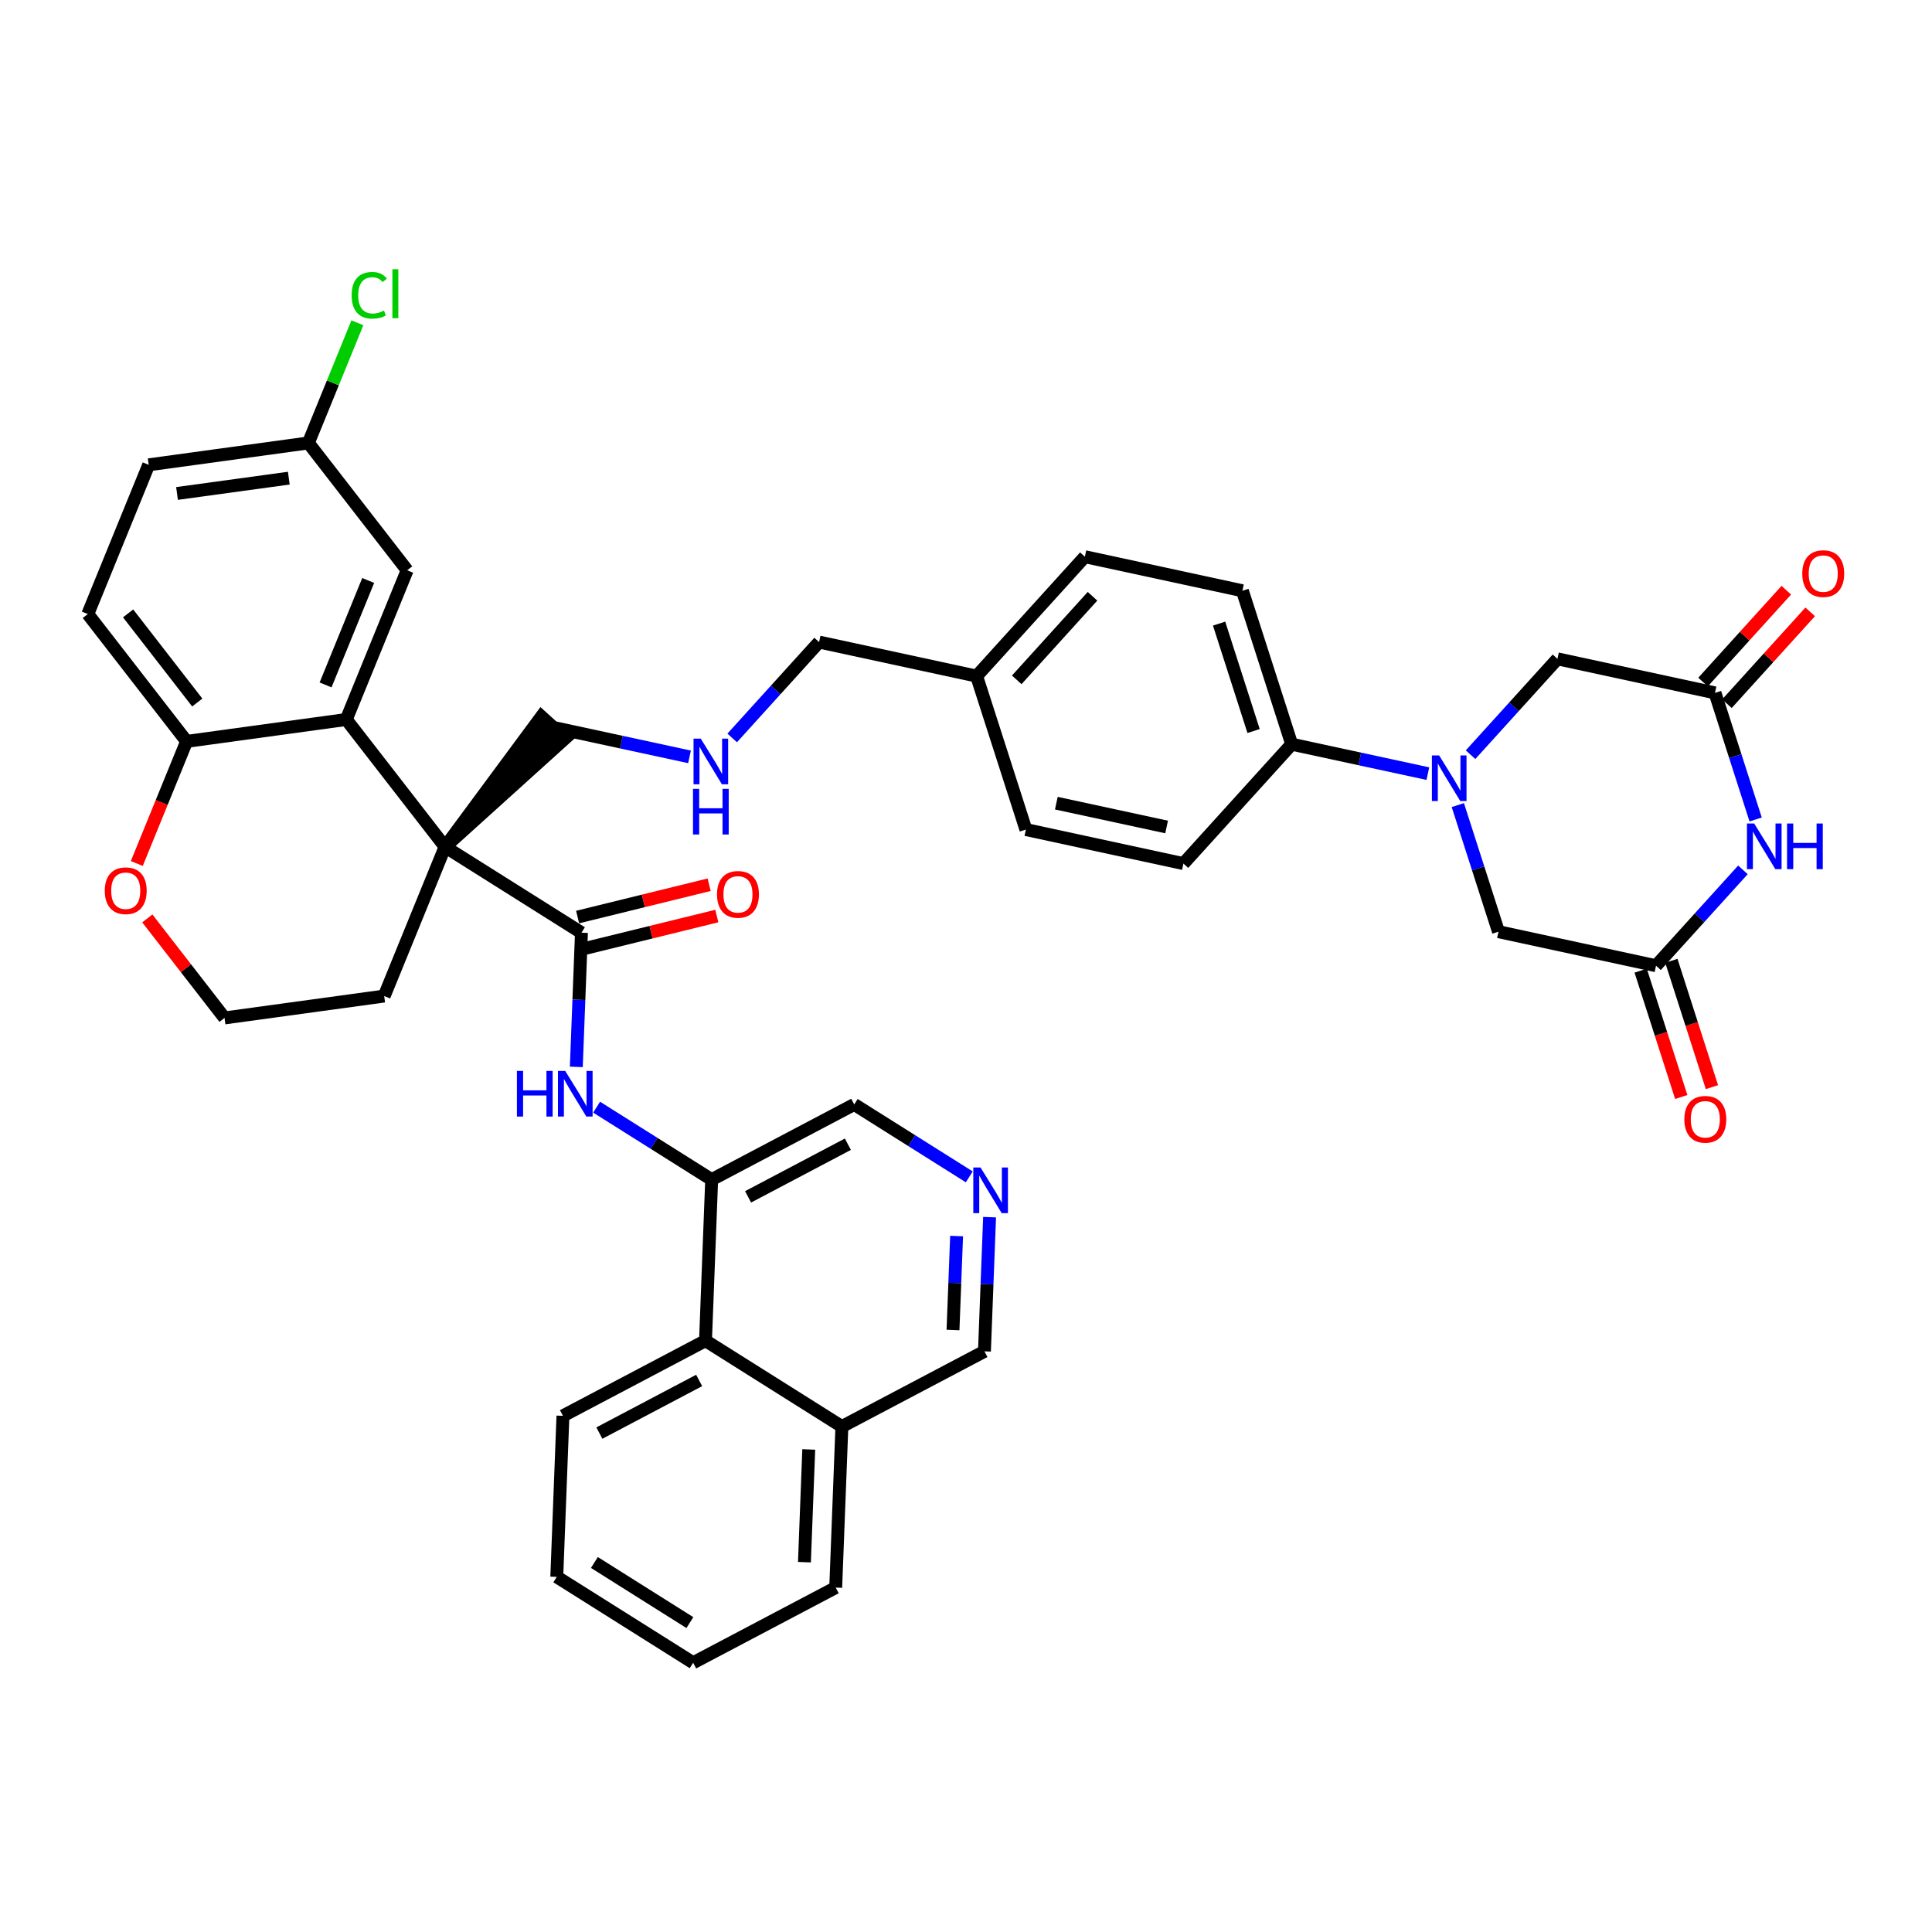 <?xml version='1.0' encoding='iso-8859-1'?>
<svg version='1.1' baseProfile='full'
              xmlns='http://www.w3.org/2000/svg'
                      xmlns:rdkit='http://www.rdkit.org/xml'
                      xmlns:xlink='http://www.w3.org/1999/xlink'
                  xml:space='preserve'
width='300px' height='300px' viewBox='0 0 300 300'>
<!-- END OF HEADER -->
<rect style='opacity:1.0;fill:#FFFFFF;stroke:none' width='300' height='300' x='0' y='0'> </rect>
<rect style='opacity:1.0;fill:#FFFFFF;stroke:none' width='300' height='300' x='0' y='0'> </rect>
<path class='bond-0 atom-0 atom-1' d='M 265.829,168.81 L 262.679,159.001' style='fill:none;fill-rule:evenodd;stroke:#FF0000;stroke-width:2.0px;stroke-linecap:butt;stroke-linejoin:miter;stroke-opacity:1' />
<path class='bond-0 atom-0 atom-1' d='M 262.679,159.001 L 259.529,149.193' style='fill:none;fill-rule:evenodd;stroke:#000000;stroke-width:2.0px;stroke-linecap:butt;stroke-linejoin:miter;stroke-opacity:1' />
<path class='bond-0 atom-0 atom-1' d='M 261.064,170.341 L 257.914,160.532' style='fill:none;fill-rule:evenodd;stroke:#FF0000;stroke-width:2.0px;stroke-linecap:butt;stroke-linejoin:miter;stroke-opacity:1' />
<path class='bond-0 atom-0 atom-1' d='M 257.914,160.532 L 254.763,150.723' style='fill:none;fill-rule:evenodd;stroke:#000000;stroke-width:2.0px;stroke-linecap:butt;stroke-linejoin:miter;stroke-opacity:1' />
<path class='bond-1 atom-1 atom-2' d='M 257.146,149.958 L 232.685,144.672' style='fill:none;fill-rule:evenodd;stroke:#000000;stroke-width:2.0px;stroke-linecap:butt;stroke-linejoin:miter;stroke-opacity:1' />
<path class='bond-40 atom-40 atom-1' d='M 270.641,135.072 L 263.893,142.515' style='fill:none;fill-rule:evenodd;stroke:#0000FF;stroke-width:2.0px;stroke-linecap:butt;stroke-linejoin:miter;stroke-opacity:1' />
<path class='bond-40 atom-40 atom-1' d='M 263.893,142.515 L 257.146,149.958' style='fill:none;fill-rule:evenodd;stroke:#000000;stroke-width:2.0px;stroke-linecap:butt;stroke-linejoin:miter;stroke-opacity:1' />
<path class='bond-2 atom-2 atom-3' d='M 232.685,144.672 L 229.528,134.843' style='fill:none;fill-rule:evenodd;stroke:#000000;stroke-width:2.0px;stroke-linecap:butt;stroke-linejoin:miter;stroke-opacity:1' />
<path class='bond-2 atom-2 atom-3' d='M 229.528,134.843 L 226.371,125.014' style='fill:none;fill-rule:evenodd;stroke:#0000FF;stroke-width:2.0px;stroke-linecap:butt;stroke-linejoin:miter;stroke-opacity:1' />
<path class='bond-3 atom-3 atom-4' d='M 221.719,120.129 L 211.145,117.844' style='fill:none;fill-rule:evenodd;stroke:#0000FF;stroke-width:2.0px;stroke-linecap:butt;stroke-linejoin:miter;stroke-opacity:1' />
<path class='bond-3 atom-3 atom-4' d='M 211.145,117.844 L 200.571,115.559' style='fill:none;fill-rule:evenodd;stroke:#000000;stroke-width:2.0px;stroke-linecap:butt;stroke-linejoin:miter;stroke-opacity:1' />
<path class='bond-36 atom-3 atom-37' d='M 228.346,117.19 L 235.093,109.747' style='fill:none;fill-rule:evenodd;stroke:#0000FF;stroke-width:2.0px;stroke-linecap:butt;stroke-linejoin:miter;stroke-opacity:1' />
<path class='bond-36 atom-3 atom-37' d='M 235.093,109.747 L 241.841,102.304' style='fill:none;fill-rule:evenodd;stroke:#000000;stroke-width:2.0px;stroke-linecap:butt;stroke-linejoin:miter;stroke-opacity:1' />
<path class='bond-4 atom-4 atom-5' d='M 200.571,115.559 L 192.919,91.732' style='fill:none;fill-rule:evenodd;stroke:#000000;stroke-width:2.0px;stroke-linecap:butt;stroke-linejoin:miter;stroke-opacity:1' />
<path class='bond-4 atom-4 atom-5' d='M 194.658,113.515 L 189.301,96.836' style='fill:none;fill-rule:evenodd;stroke:#000000;stroke-width:2.0px;stroke-linecap:butt;stroke-linejoin:miter;stroke-opacity:1' />
<path class='bond-41 atom-36 atom-4' d='M 183.763,134.099 L 200.571,115.559' style='fill:none;fill-rule:evenodd;stroke:#000000;stroke-width:2.0px;stroke-linecap:butt;stroke-linejoin:miter;stroke-opacity:1' />
<path class='bond-5 atom-5 atom-6' d='M 192.919,91.732 L 168.458,86.446' style='fill:none;fill-rule:evenodd;stroke:#000000;stroke-width:2.0px;stroke-linecap:butt;stroke-linejoin:miter;stroke-opacity:1' />
<path class='bond-6 atom-6 atom-7' d='M 168.458,86.446 L 151.65,104.986' style='fill:none;fill-rule:evenodd;stroke:#000000;stroke-width:2.0px;stroke-linecap:butt;stroke-linejoin:miter;stroke-opacity:1' />
<path class='bond-6 atom-6 atom-7' d='M 169.645,92.588 L 157.879,105.567' style='fill:none;fill-rule:evenodd;stroke:#000000;stroke-width:2.0px;stroke-linecap:butt;stroke-linejoin:miter;stroke-opacity:1' />
<path class='bond-7 atom-7 atom-8' d='M 151.65,104.986 L 127.189,99.7' style='fill:none;fill-rule:evenodd;stroke:#000000;stroke-width:2.0px;stroke-linecap:butt;stroke-linejoin:miter;stroke-opacity:1' />
<path class='bond-34 atom-7 atom-35' d='M 151.65,104.986 L 159.302,128.813' style='fill:none;fill-rule:evenodd;stroke:#000000;stroke-width:2.0px;stroke-linecap:butt;stroke-linejoin:miter;stroke-opacity:1' />
<path class='bond-8 atom-8 atom-9' d='M 127.189,99.7 L 120.441,107.143' style='fill:none;fill-rule:evenodd;stroke:#000000;stroke-width:2.0px;stroke-linecap:butt;stroke-linejoin:miter;stroke-opacity:1' />
<path class='bond-8 atom-8 atom-9' d='M 120.441,107.143 L 113.694,114.586' style='fill:none;fill-rule:evenodd;stroke:#0000FF;stroke-width:2.0px;stroke-linecap:butt;stroke-linejoin:miter;stroke-opacity:1' />
<path class='bond-9 atom-9 atom-10' d='M 107.067,117.525 L 96.493,115.24' style='fill:none;fill-rule:evenodd;stroke:#0000FF;stroke-width:2.0px;stroke-linecap:butt;stroke-linejoin:miter;stroke-opacity:1' />
<path class='bond-9 atom-9 atom-10' d='M 96.493,115.24 L 85.919,112.955' style='fill:none;fill-rule:evenodd;stroke:#000000;stroke-width:2.0px;stroke-linecap:butt;stroke-linejoin:miter;stroke-opacity:1' />
<path class='bond-10 atom-11 atom-10' d='M 69.111,131.495 L 87.773,114.636 L 84.065,111.274 Z' style='fill:#000000;fill-rule:evenodd;fill-opacity:1;stroke:#000000;stroke-width:2.0px;stroke-linecap:butt;stroke-linejoin:miter;stroke-opacity:1;' />
<path class='bond-11 atom-11 atom-12' d='M 69.111,131.495 L 90.288,144.829' style='fill:none;fill-rule:evenodd;stroke:#000000;stroke-width:2.0px;stroke-linecap:butt;stroke-linejoin:miter;stroke-opacity:1' />
<path class='bond-24 atom-11 atom-25' d='M 69.111,131.495 L 59.657,154.667' style='fill:none;fill-rule:evenodd;stroke:#000000;stroke-width:2.0px;stroke-linecap:butt;stroke-linejoin:miter;stroke-opacity:1' />
<path class='bond-42 atom-34 atom-11' d='M 53.77,111.723 L 69.111,131.495' style='fill:none;fill-rule:evenodd;stroke:#000000;stroke-width:2.0px;stroke-linecap:butt;stroke-linejoin:miter;stroke-opacity:1' />
<path class='bond-12 atom-12 atom-13' d='M 90.886,147.259 L 101.098,144.75' style='fill:none;fill-rule:evenodd;stroke:#000000;stroke-width:2.0px;stroke-linecap:butt;stroke-linejoin:miter;stroke-opacity:1' />
<path class='bond-12 atom-12 atom-13' d='M 101.098,144.75 L 111.31,142.242' style='fill:none;fill-rule:evenodd;stroke:#FF0000;stroke-width:2.0px;stroke-linecap:butt;stroke-linejoin:miter;stroke-opacity:1' />
<path class='bond-12 atom-12 atom-13' d='M 89.692,142.399 L 99.903,139.89' style='fill:none;fill-rule:evenodd;stroke:#000000;stroke-width:2.0px;stroke-linecap:butt;stroke-linejoin:miter;stroke-opacity:1' />
<path class='bond-12 atom-12 atom-13' d='M 99.903,139.89 L 110.116,137.381' style='fill:none;fill-rule:evenodd;stroke:#FF0000;stroke-width:2.0px;stroke-linecap:butt;stroke-linejoin:miter;stroke-opacity:1' />
<path class='bond-13 atom-12 atom-14' d='M 90.288,144.829 L 89.889,155.248' style='fill:none;fill-rule:evenodd;stroke:#000000;stroke-width:2.0px;stroke-linecap:butt;stroke-linejoin:miter;stroke-opacity:1' />
<path class='bond-13 atom-12 atom-14' d='M 89.889,155.248 L 89.49,165.667' style='fill:none;fill-rule:evenodd;stroke:#0000FF;stroke-width:2.0px;stroke-linecap:butt;stroke-linejoin:miter;stroke-opacity:1' />
<path class='bond-14 atom-14 atom-15' d='M 92.644,171.922 L 101.576,177.546' style='fill:none;fill-rule:evenodd;stroke:#0000FF;stroke-width:2.0px;stroke-linecap:butt;stroke-linejoin:miter;stroke-opacity:1' />
<path class='bond-14 atom-14 atom-15' d='M 101.576,177.546 L 110.508,183.17' style='fill:none;fill-rule:evenodd;stroke:#000000;stroke-width:2.0px;stroke-linecap:butt;stroke-linejoin:miter;stroke-opacity:1' />
<path class='bond-15 atom-15 atom-16' d='M 110.508,183.17 L 132.644,171.496' style='fill:none;fill-rule:evenodd;stroke:#000000;stroke-width:2.0px;stroke-linecap:butt;stroke-linejoin:miter;stroke-opacity:1' />
<path class='bond-15 atom-15 atom-16' d='M 116.163,185.846 L 131.658,177.674' style='fill:none;fill-rule:evenodd;stroke:#000000;stroke-width:2.0px;stroke-linecap:butt;stroke-linejoin:miter;stroke-opacity:1' />
<path class='bond-43 atom-24 atom-15' d='M 109.55,208.177 L 110.508,183.17' style='fill:none;fill-rule:evenodd;stroke:#000000;stroke-width:2.0px;stroke-linecap:butt;stroke-linejoin:miter;stroke-opacity:1' />
<path class='bond-16 atom-16 atom-17' d='M 132.644,171.496 L 141.576,177.12' style='fill:none;fill-rule:evenodd;stroke:#000000;stroke-width:2.0px;stroke-linecap:butt;stroke-linejoin:miter;stroke-opacity:1' />
<path class='bond-16 atom-16 atom-17' d='M 141.576,177.12 L 150.509,182.743' style='fill:none;fill-rule:evenodd;stroke:#0000FF;stroke-width:2.0px;stroke-linecap:butt;stroke-linejoin:miter;stroke-opacity:1' />
<path class='bond-17 atom-17 atom-18' d='M 153.662,188.999 L 153.263,199.418' style='fill:none;fill-rule:evenodd;stroke:#0000FF;stroke-width:2.0px;stroke-linecap:butt;stroke-linejoin:miter;stroke-opacity:1' />
<path class='bond-17 atom-17 atom-18' d='M 153.263,199.418 L 152.864,209.837' style='fill:none;fill-rule:evenodd;stroke:#000000;stroke-width:2.0px;stroke-linecap:butt;stroke-linejoin:miter;stroke-opacity:1' />
<path class='bond-17 atom-17 atom-18' d='M 148.541,191.933 L 148.261,199.226' style='fill:none;fill-rule:evenodd;stroke:#0000FF;stroke-width:2.0px;stroke-linecap:butt;stroke-linejoin:miter;stroke-opacity:1' />
<path class='bond-17 atom-17 atom-18' d='M 148.261,199.226 L 147.982,206.519' style='fill:none;fill-rule:evenodd;stroke:#000000;stroke-width:2.0px;stroke-linecap:butt;stroke-linejoin:miter;stroke-opacity:1' />
<path class='bond-18 atom-18 atom-19' d='M 152.864,209.837 L 130.728,221.511' style='fill:none;fill-rule:evenodd;stroke:#000000;stroke-width:2.0px;stroke-linecap:butt;stroke-linejoin:miter;stroke-opacity:1' />
<path class='bond-19 atom-19 atom-20' d='M 130.728,221.511 L 129.769,246.518' style='fill:none;fill-rule:evenodd;stroke:#000000;stroke-width:2.0px;stroke-linecap:butt;stroke-linejoin:miter;stroke-opacity:1' />
<path class='bond-19 atom-19 atom-20' d='M 125.582,225.07 L 124.912,242.575' style='fill:none;fill-rule:evenodd;stroke:#000000;stroke-width:2.0px;stroke-linecap:butt;stroke-linejoin:miter;stroke-opacity:1' />
<path class='bond-45 atom-24 atom-19' d='M 109.55,208.177 L 130.728,221.511' style='fill:none;fill-rule:evenodd;stroke:#000000;stroke-width:2.0px;stroke-linecap:butt;stroke-linejoin:miter;stroke-opacity:1' />
<path class='bond-20 atom-20 atom-21' d='M 129.769,246.518 L 107.633,258.192' style='fill:none;fill-rule:evenodd;stroke:#000000;stroke-width:2.0px;stroke-linecap:butt;stroke-linejoin:miter;stroke-opacity:1' />
<path class='bond-21 atom-21 atom-22' d='M 107.633,258.192 L 86.456,244.858' style='fill:none;fill-rule:evenodd;stroke:#000000;stroke-width:2.0px;stroke-linecap:butt;stroke-linejoin:miter;stroke-opacity:1' />
<path class='bond-21 atom-21 atom-22' d='M 107.123,251.956 L 92.299,242.623' style='fill:none;fill-rule:evenodd;stroke:#000000;stroke-width:2.0px;stroke-linecap:butt;stroke-linejoin:miter;stroke-opacity:1' />
<path class='bond-22 atom-22 atom-23' d='M 86.456,244.858 L 87.414,219.851' style='fill:none;fill-rule:evenodd;stroke:#000000;stroke-width:2.0px;stroke-linecap:butt;stroke-linejoin:miter;stroke-opacity:1' />
<path class='bond-23 atom-23 atom-24' d='M 87.414,219.851 L 109.55,208.177' style='fill:none;fill-rule:evenodd;stroke:#000000;stroke-width:2.0px;stroke-linecap:butt;stroke-linejoin:miter;stroke-opacity:1' />
<path class='bond-23 atom-23 atom-24' d='M 93.069,222.527 L 108.564,214.355' style='fill:none;fill-rule:evenodd;stroke:#000000;stroke-width:2.0px;stroke-linecap:butt;stroke-linejoin:miter;stroke-opacity:1' />
<path class='bond-25 atom-25 atom-26' d='M 59.657,154.667 L 34.864,158.066' style='fill:none;fill-rule:evenodd;stroke:#000000;stroke-width:2.0px;stroke-linecap:butt;stroke-linejoin:miter;stroke-opacity:1' />
<path class='bond-26 atom-26 atom-27' d='M 34.864,158.066 L 28.869,150.339' style='fill:none;fill-rule:evenodd;stroke:#000000;stroke-width:2.0px;stroke-linecap:butt;stroke-linejoin:miter;stroke-opacity:1' />
<path class='bond-26 atom-26 atom-27' d='M 28.869,150.339 L 22.874,142.612' style='fill:none;fill-rule:evenodd;stroke:#FF0000;stroke-width:2.0px;stroke-linecap:butt;stroke-linejoin:miter;stroke-opacity:1' />
<path class='bond-27 atom-27 atom-28' d='M 21.241,134.084 L 25.109,124.603' style='fill:none;fill-rule:evenodd;stroke:#FF0000;stroke-width:2.0px;stroke-linecap:butt;stroke-linejoin:miter;stroke-opacity:1' />
<path class='bond-27 atom-27 atom-28' d='M 25.109,124.603 L 28.977,115.122' style='fill:none;fill-rule:evenodd;stroke:#000000;stroke-width:2.0px;stroke-linecap:butt;stroke-linejoin:miter;stroke-opacity:1' />
<path class='bond-28 atom-28 atom-29' d='M 28.977,115.122 L 13.636,95.349' style='fill:none;fill-rule:evenodd;stroke:#000000;stroke-width:2.0px;stroke-linecap:butt;stroke-linejoin:miter;stroke-opacity:1' />
<path class='bond-28 atom-28 atom-29' d='M 30.63,109.088 L 19.892,95.247' style='fill:none;fill-rule:evenodd;stroke:#000000;stroke-width:2.0px;stroke-linecap:butt;stroke-linejoin:miter;stroke-opacity:1' />
<path class='bond-44 atom-34 atom-28' d='M 53.77,111.723 L 28.977,115.122' style='fill:none;fill-rule:evenodd;stroke:#000000;stroke-width:2.0px;stroke-linecap:butt;stroke-linejoin:miter;stroke-opacity:1' />
<path class='bond-29 atom-29 atom-30' d='M 13.636,95.349 L 23.09,72.177' style='fill:none;fill-rule:evenodd;stroke:#000000;stroke-width:2.0px;stroke-linecap:butt;stroke-linejoin:miter;stroke-opacity:1' />
<path class='bond-30 atom-30 atom-31' d='M 23.09,72.177 L 47.884,68.779' style='fill:none;fill-rule:evenodd;stroke:#000000;stroke-width:2.0px;stroke-linecap:butt;stroke-linejoin:miter;stroke-opacity:1' />
<path class='bond-30 atom-30 atom-31' d='M 27.489,76.626 L 44.844,74.247' style='fill:none;fill-rule:evenodd;stroke:#000000;stroke-width:2.0px;stroke-linecap:butt;stroke-linejoin:miter;stroke-opacity:1' />
<path class='bond-31 atom-31 atom-32' d='M 47.884,68.779 L 51.689,59.45' style='fill:none;fill-rule:evenodd;stroke:#000000;stroke-width:2.0px;stroke-linecap:butt;stroke-linejoin:miter;stroke-opacity:1' />
<path class='bond-31 atom-31 atom-32' d='M 51.689,59.45 L 55.495,50.122' style='fill:none;fill-rule:evenodd;stroke:#00CC00;stroke-width:2.0px;stroke-linecap:butt;stroke-linejoin:miter;stroke-opacity:1' />
<path class='bond-32 atom-31 atom-33' d='M 47.884,68.779 L 63.224,88.551' style='fill:none;fill-rule:evenodd;stroke:#000000;stroke-width:2.0px;stroke-linecap:butt;stroke-linejoin:miter;stroke-opacity:1' />
<path class='bond-33 atom-33 atom-34' d='M 63.224,88.551 L 53.77,111.723' style='fill:none;fill-rule:evenodd;stroke:#000000;stroke-width:2.0px;stroke-linecap:butt;stroke-linejoin:miter;stroke-opacity:1' />
<path class='bond-33 atom-33 atom-34' d='M 57.172,90.136 L 50.554,106.356' style='fill:none;fill-rule:evenodd;stroke:#000000;stroke-width:2.0px;stroke-linecap:butt;stroke-linejoin:miter;stroke-opacity:1' />
<path class='bond-35 atom-35 atom-36' d='M 159.302,128.813 L 183.763,134.099' style='fill:none;fill-rule:evenodd;stroke:#000000;stroke-width:2.0px;stroke-linecap:butt;stroke-linejoin:miter;stroke-opacity:1' />
<path class='bond-35 atom-35 atom-36' d='M 164.028,124.714 L 181.151,128.414' style='fill:none;fill-rule:evenodd;stroke:#000000;stroke-width:2.0px;stroke-linecap:butt;stroke-linejoin:miter;stroke-opacity:1' />
<path class='bond-37 atom-37 atom-38' d='M 241.841,102.304 L 266.302,107.59' style='fill:none;fill-rule:evenodd;stroke:#000000;stroke-width:2.0px;stroke-linecap:butt;stroke-linejoin:miter;stroke-opacity:1' />
<path class='bond-38 atom-38 atom-39' d='M 268.156,109.271 L 274.621,102.14' style='fill:none;fill-rule:evenodd;stroke:#000000;stroke-width:2.0px;stroke-linecap:butt;stroke-linejoin:miter;stroke-opacity:1' />
<path class='bond-38 atom-38 atom-39' d='M 274.621,102.14 L 281.085,95.009' style='fill:none;fill-rule:evenodd;stroke:#FF0000;stroke-width:2.0px;stroke-linecap:butt;stroke-linejoin:miter;stroke-opacity:1' />
<path class='bond-38 atom-38 atom-39' d='M 264.448,105.909 L 270.913,98.778' style='fill:none;fill-rule:evenodd;stroke:#000000;stroke-width:2.0px;stroke-linecap:butt;stroke-linejoin:miter;stroke-opacity:1' />
<path class='bond-38 atom-38 atom-39' d='M 270.913,98.778 L 277.377,91.647' style='fill:none;fill-rule:evenodd;stroke:#FF0000;stroke-width:2.0px;stroke-linecap:butt;stroke-linejoin:miter;stroke-opacity:1' />
<path class='bond-39 atom-38 atom-40' d='M 266.302,107.59 L 269.459,117.419' style='fill:none;fill-rule:evenodd;stroke:#000000;stroke-width:2.0px;stroke-linecap:butt;stroke-linejoin:miter;stroke-opacity:1' />
<path class='bond-39 atom-38 atom-40' d='M 269.459,117.419 L 272.615,127.248' style='fill:none;fill-rule:evenodd;stroke:#0000FF;stroke-width:2.0px;stroke-linecap:butt;stroke-linejoin:miter;stroke-opacity:1' />
<path  class='atom-0' d='M 261.545 173.805
Q 261.545 172.103, 262.386 171.152
Q 263.227 170.201, 264.798 170.201
Q 266.37 170.201, 267.211 171.152
Q 268.052 172.103, 268.052 173.805
Q 268.052 175.527, 267.201 176.508
Q 266.35 177.479, 264.798 177.479
Q 263.237 177.479, 262.386 176.508
Q 261.545 175.537, 261.545 173.805
M 264.798 176.678
Q 265.88 176.678, 266.46 175.957
Q 267.051 175.226, 267.051 173.805
Q 267.051 172.413, 266.46 171.713
Q 265.88 171.002, 264.798 171.002
Q 263.717 171.002, 263.127 171.703
Q 262.546 172.403, 262.546 173.805
Q 262.546 175.236, 263.127 175.957
Q 263.717 176.678, 264.798 176.678
' fill='#FF0000'/>
<path  class='atom-3' d='M 223.466 117.301
L 225.788 121.055
Q 226.018 121.425, 226.389 122.096
Q 226.759 122.767, 226.779 122.807
L 226.779 117.301
L 227.72 117.301
L 227.72 124.388
L 226.749 124.388
L 224.257 120.284
Q 223.966 119.804, 223.656 119.253
Q 223.356 118.703, 223.266 118.532
L 223.266 124.388
L 222.345 124.388
L 222.345 117.301
L 223.466 117.301
' fill='#0000FF'/>
<path  class='atom-9' d='M 108.814 114.697
L 111.136 118.451
Q 111.366 118.821, 111.737 119.492
Q 112.107 120.163, 112.127 120.203
L 112.127 114.697
L 113.068 114.697
L 113.068 121.784
L 112.097 121.784
L 109.604 117.68
Q 109.314 117.2, 109.004 116.649
Q 108.703 116.099, 108.613 115.928
L 108.613 121.784
L 107.692 121.784
L 107.692 114.697
L 108.814 114.697
' fill='#0000FF'/>
<path  class='atom-9' d='M 107.607 122.493
L 108.568 122.493
L 108.568 125.506
L 112.192 125.506
L 112.192 122.493
L 113.153 122.493
L 113.153 129.58
L 112.192 129.58
L 112.192 126.307
L 108.568 126.307
L 108.568 129.58
L 107.607 129.58
L 107.607 122.493
' fill='#0000FF'/>
<path  class='atom-13' d='M 111.338 138.878
Q 111.338 137.177, 112.179 136.226
Q 113.02 135.275, 114.592 135.275
Q 116.163 135.275, 117.004 136.226
Q 117.845 137.177, 117.845 138.878
Q 117.845 140.6, 116.994 141.581
Q 116.143 142.552, 114.592 142.552
Q 113.03 142.552, 112.179 141.581
Q 111.338 140.61, 111.338 138.878
M 114.592 141.751
Q 115.673 141.751, 116.253 141.031
Q 116.844 140.3, 116.844 138.878
Q 116.844 137.487, 116.253 136.786
Q 115.673 136.076, 114.592 136.076
Q 113.51 136.076, 112.92 136.776
Q 112.339 137.477, 112.339 138.878
Q 112.339 140.31, 112.92 141.031
Q 113.51 141.751, 114.592 141.751
' fill='#FF0000'/>
<path  class='atom-14' d='M 80.266 166.293
L 81.227 166.293
L 81.227 169.306
L 84.851 169.306
L 84.851 166.293
L 85.812 166.293
L 85.812 173.38
L 84.851 173.38
L 84.851 170.107
L 81.227 170.107
L 81.227 173.38
L 80.266 173.38
L 80.266 166.293
' fill='#0000FF'/>
<path  class='atom-14' d='M 87.764 166.293
L 90.086 170.046
Q 90.316 170.417, 90.687 171.088
Q 91.057 171.758, 91.077 171.798
L 91.077 166.293
L 92.018 166.293
L 92.018 173.38
L 91.047 173.38
L 88.555 169.276
Q 88.264 168.795, 87.954 168.245
Q 87.654 167.694, 87.564 167.524
L 87.564 173.38
L 86.642 173.38
L 86.642 166.293
L 87.764 166.293
' fill='#0000FF'/>
<path  class='atom-17' d='M 152.255 181.286
L 154.578 185.04
Q 154.808 185.41, 155.178 186.081
Q 155.549 186.751, 155.569 186.792
L 155.569 181.286
L 156.51 181.286
L 156.51 188.373
L 155.539 188.373
L 153.046 184.269
Q 152.756 183.788, 152.446 183.238
Q 152.145 182.687, 152.055 182.517
L 152.055 188.373
L 151.134 188.373
L 151.134 181.286
L 152.255 181.286
' fill='#0000FF'/>
<path  class='atom-27' d='M 16.27 138.313
Q 16.27 136.611, 17.111 135.66
Q 17.952 134.709, 19.523 134.709
Q 21.095 134.709, 21.936 135.66
Q 22.776 136.611, 22.776 138.313
Q 22.776 140.035, 21.926 141.016
Q 21.075 141.987, 19.523 141.987
Q 17.962 141.987, 17.111 141.016
Q 16.27 140.045, 16.27 138.313
M 19.523 141.186
Q 20.604 141.186, 21.185 140.465
Q 21.776 139.734, 21.776 138.313
Q 21.776 136.922, 21.185 136.221
Q 20.604 135.51, 19.523 135.51
Q 18.442 135.51, 17.852 136.211
Q 17.271 136.912, 17.271 138.313
Q 17.271 139.744, 17.852 140.465
Q 18.442 141.186, 19.523 141.186
' fill='#FF0000'/>
<path  class='atom-32' d='M 54.604 45.852
Q 54.604 44.091, 55.425 43.17
Q 56.256 42.239, 57.828 42.239
Q 59.289 42.239, 60.07 43.27
L 59.409 43.81
Q 58.839 43.06, 57.828 43.06
Q 56.757 43.06, 56.186 43.78
Q 55.625 44.491, 55.625 45.852
Q 55.625 47.254, 56.206 47.975
Q 56.797 48.696, 57.938 48.696
Q 58.718 48.696, 59.629 48.225
L 59.91 48.976
Q 59.539 49.216, 58.979 49.356
Q 58.418 49.496, 57.797 49.496
Q 56.256 49.496, 55.425 48.555
Q 54.604 47.614, 54.604 45.852
' fill='#00CC00'/>
<path  class='atom-32' d='M 60.931 41.808
L 61.852 41.808
L 61.852 49.406
L 60.931 49.406
L 60.931 41.808
' fill='#00CC00'/>
<path  class='atom-39' d='M 279.857 89.07
Q 279.857 87.368, 280.698 86.417
Q 281.539 85.466, 283.11 85.466
Q 284.682 85.466, 285.523 86.417
Q 286.364 87.368, 286.364 89.07
Q 286.364 90.791, 285.513 91.772
Q 284.662 92.743, 283.11 92.743
Q 281.549 92.743, 280.698 91.772
Q 279.857 90.801, 279.857 89.07
M 283.11 91.942
Q 284.191 91.942, 284.772 91.222
Q 285.363 90.491, 285.363 89.07
Q 285.363 87.678, 284.772 86.977
Q 284.191 86.267, 283.11 86.267
Q 282.029 86.267, 281.439 86.967
Q 280.858 87.668, 280.858 89.07
Q 280.858 90.501, 281.439 91.222
Q 282.029 91.942, 283.11 91.942
' fill='#FF0000'/>
<path  class='atom-40' d='M 272.388 127.874
L 274.71 131.627
Q 274.94 131.998, 275.311 132.668
Q 275.681 133.339, 275.701 133.379
L 275.701 127.874
L 276.642 127.874
L 276.642 134.961
L 275.671 134.961
L 273.179 130.857
Q 272.888 130.376, 272.578 129.826
Q 272.278 129.275, 272.188 129.105
L 272.188 134.961
L 271.267 134.961
L 271.267 127.874
L 272.388 127.874
' fill='#0000FF'/>
<path  class='atom-40' d='M 277.493 127.874
L 278.454 127.874
L 278.454 130.887
L 282.078 130.887
L 282.078 127.874
L 283.039 127.874
L 283.039 134.961
L 282.078 134.961
L 282.078 131.687
L 278.454 131.687
L 278.454 134.961
L 277.493 134.961
L 277.493 127.874
' fill='#0000FF'/>
</svg>
